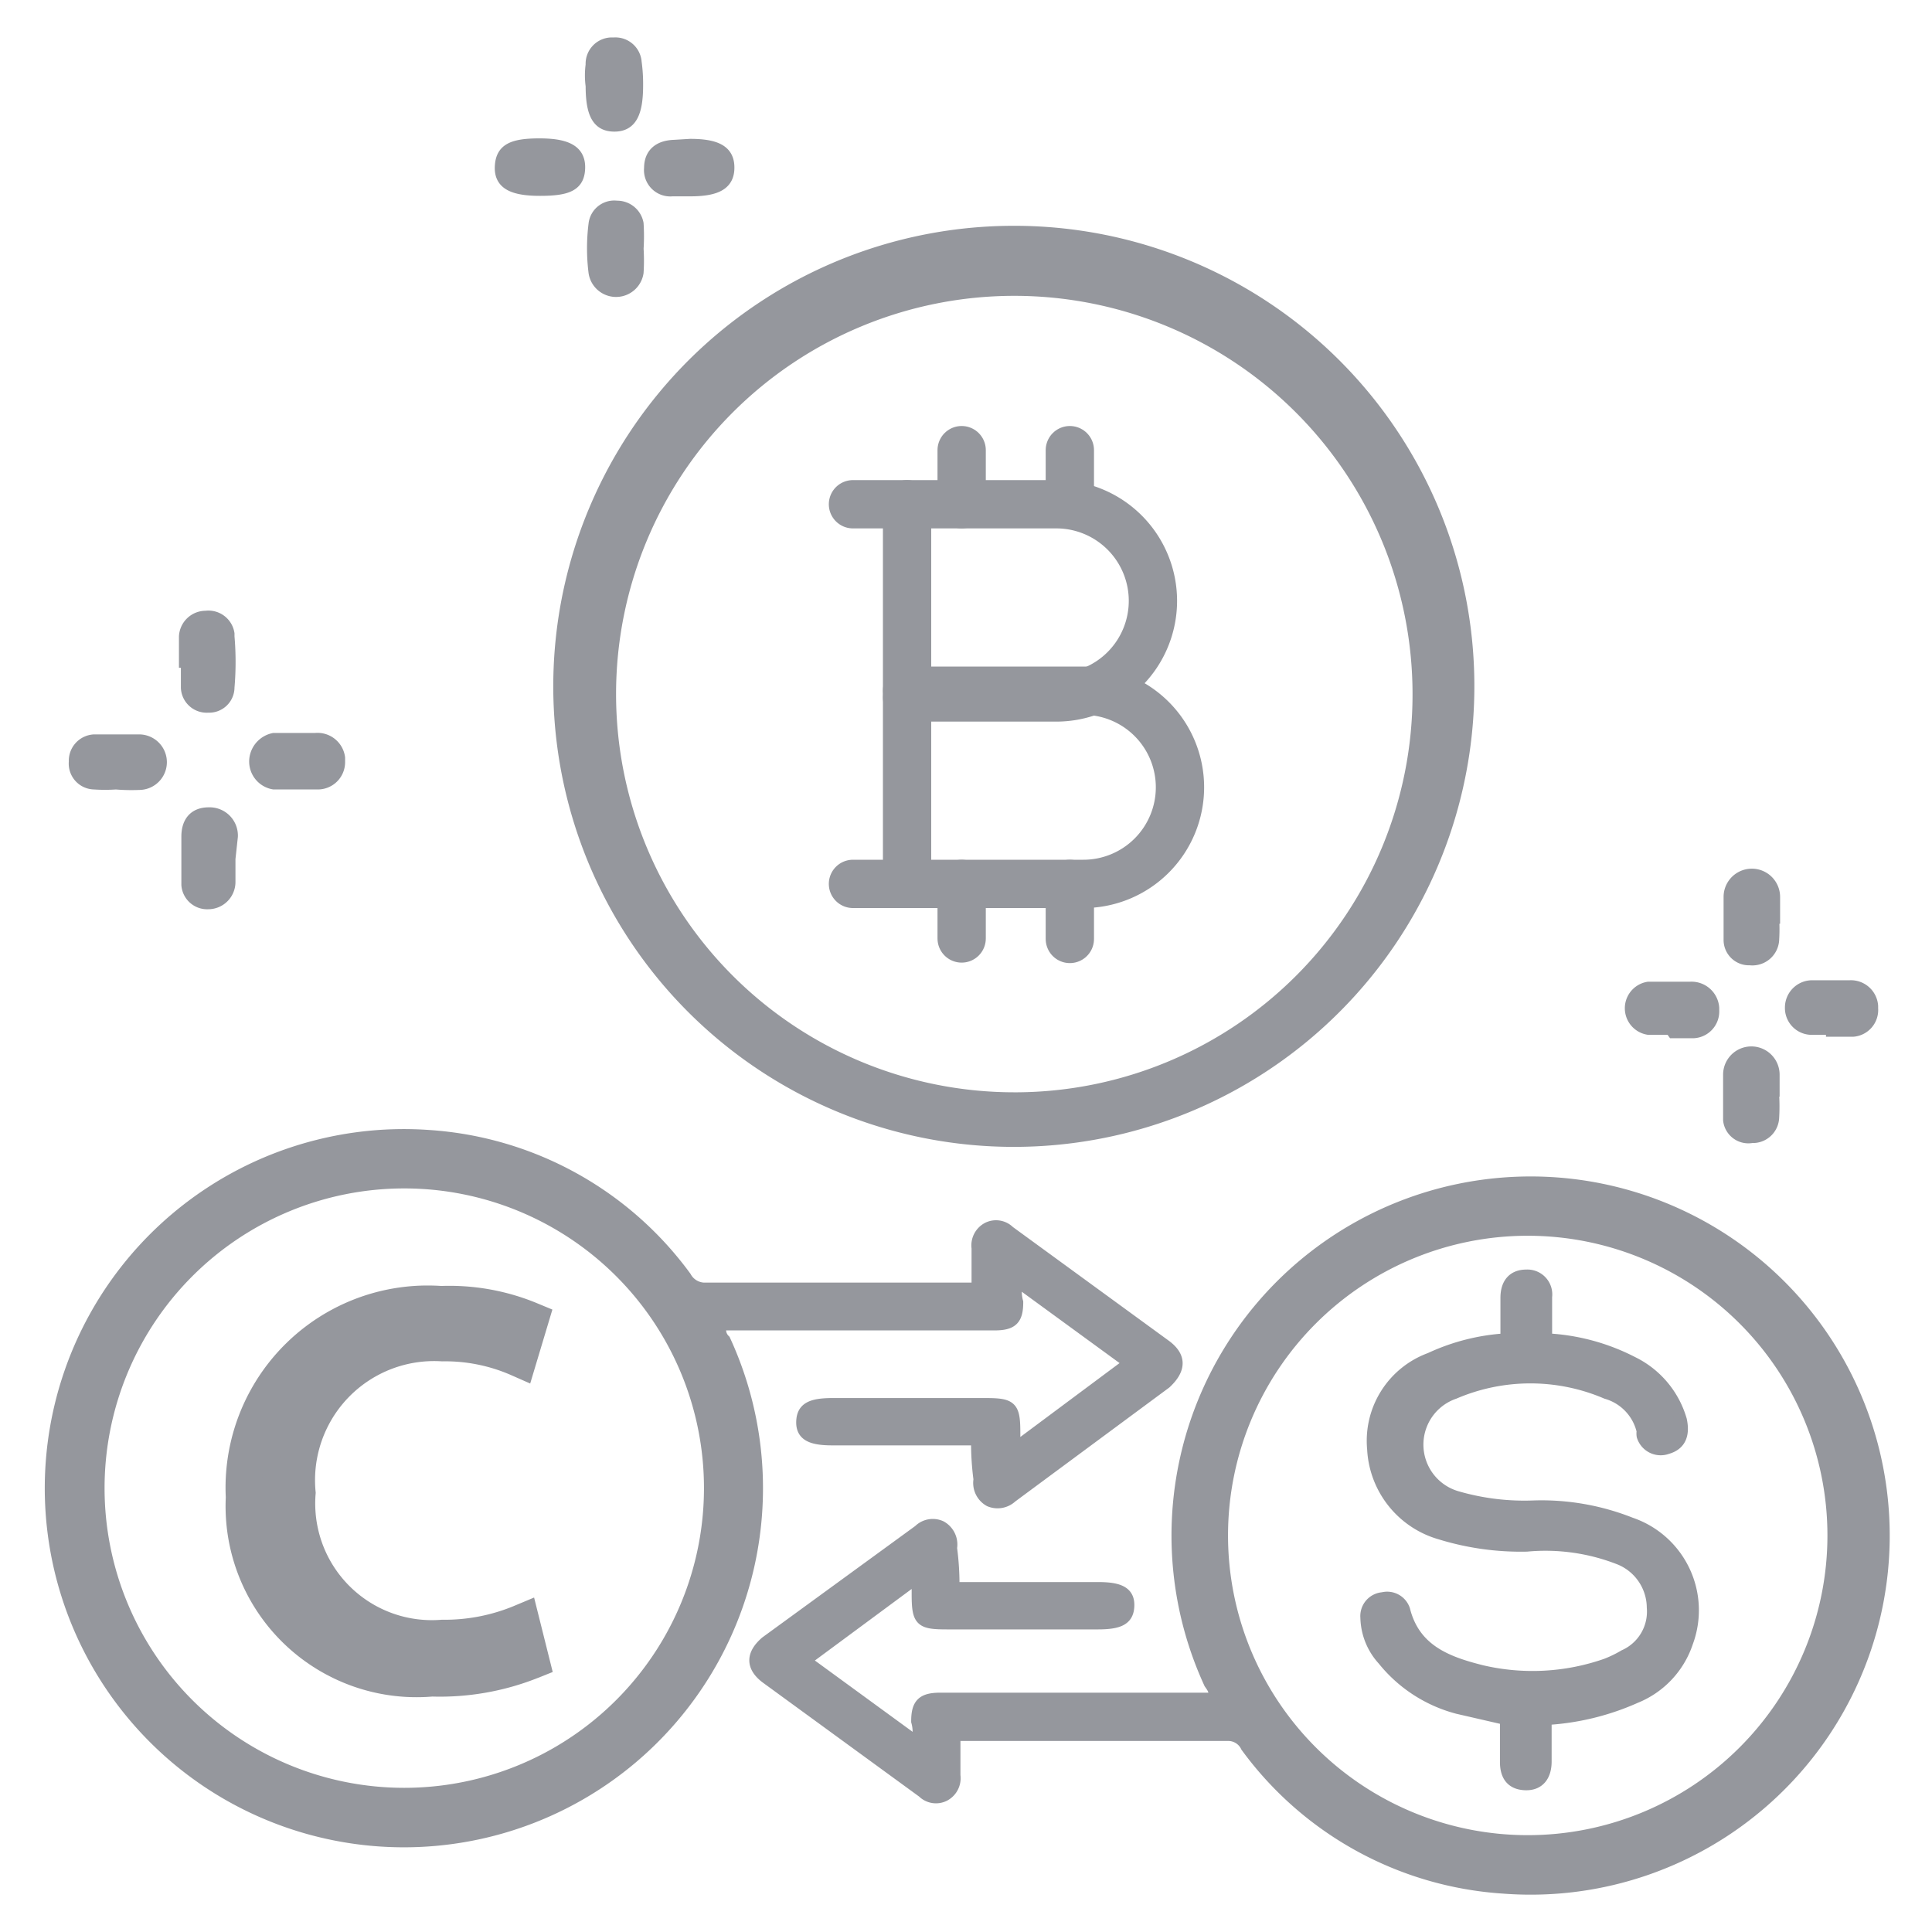 <?xml version="1.0" encoding="iso-8859-1"?>
<svg xmlns="http://www.w3.org/2000/svg" width="40" height="40" xmlns:v="https://vecta.io/nano"><path d="M24.14 27.87l-3.25-2.37a.38.38 0 0 0-.44-.07.4.4 0 0 0-.21.41v.84h-5.67a.46.46 0 0 1-.38-.24 7.16 7.16 0 0 0-5.31-2.92A7.31 7.31 0 1 0 15 27.75a.3.3 0 0 1-.07-.33h5.65c.37 0 .48-.1.48-.46a.82.82 0 0 1 0-.44l2.33 1.7L21 30v-.33c0-.55-.06-.6-.61-.6h-3.15c-.45 0-.62.09-.63.36s.17.37.62.37h3a5.78 5.78 0 0 0 .05.83.42.42 0 0 0 .21.44.42.42 0 0 0 .45-.08l3.19-2.36c.3-.28.31-.53.01-.76zM8.37 37.14a6.33 6.33 0 1 1 6.33-6.33 6.33 6.33 0 0 1-6.33 6.33zm7.49-2.41l3.25 2.37a.38.38 0 0 0 .44.07.4.4 0 0 0 .21-.41v-.84h5.67a.42.42 0 0 1 .38.24 7.16 7.16 0 0 0 5.31 2.92 7.31 7.31 0 1 0-6.07-4.23c.07.1.13.18.07.32h-5.65c-.37 0-.48.11-.48.47a.82.82 0 0 1 0 .44l-2.33-1.7L19 32.65V33c0 .56.06.61.61.61h3.12c.45 0 .62-.09.63-.36s-.17-.37-.62-.37h-3a5.69 5.69 0 0 0-.05-.83.42.42 0 0 0-.21-.44.4.4 0 0 0-.45.08L15.86 34c-.29.25-.3.5 0 .73zm15.77-9.27a6.33 6.33 0 1 1-6.33 6.33 6.33 6.33 0 0 1 6.33-6.33zM32 35.59v.88c0 .28-.13.48-.42.47s-.4-.19-.4-.46v-.89l-1-.23a2.93 2.93 0 0 1-1.54-1 1.33 1.33 0 0 1-.35-.87.37.37 0 0 1 .34-.4h0a.37.37 0 0 1 .44.24c.21.84.89 1.09 1.61 1.27a4.62 4.62 0 0 0 2.58-.14 2.53 2.53 0 0 0 .37-.18 1 1 0 0 0 .59-1 1.1 1.1 0 0 0-.67-1 4.19 4.19 0 0 0-1.94-.28 5.66 5.66 0 0 1-1.79-.25A1.92 1.92 0 0 1 28.43 30a1.81 1.81 0 0 1 1.18-1.87 4.33 4.33 0 0 1 1.58-.4v-.86c0-.29.14-.46.41-.46a.39.39 0 0 1 .41.44v.88a4.34 4.34 0 0 1 1.79.48 1.92 1.92 0 0 1 1 1.19c.06.28 0 .5-.28.58a.39.39 0 0 1-.51-.25.3.3 0 0 1 0-.1 1.07 1.07 0 0 0-.75-.79 4 4 0 0 0-3.15 0 1.13 1.13 0 0 0 .07 2.16 5 5 0 0 0 1.58.19 5 5 0 0 1 2 .35A1.9 1.9 0 0 1 34.93 34a1.86 1.86 0 0 1-1.07 1.14 5.27 5.27 0 0 1-1.86.45zM3.83 13.7v-.52a.43.43 0 0 1 .43-.41h0a.42.42 0 0 1 .47.35v.06a6.14 6.14 0 0 1 0 1.05.4.4 0 0 1-.42.4h0a.41.41 0 0 1-.44-.39v-.54zm.92 4.08v.48a.44.44 0 0 1-.44.44h0a.41.41 0 0 1-.43-.38v-1c0-.3.15-.48.44-.48a.46.46 0 0 1 .48.48zm31.96 4.88a4 4 0 0 1 0 .49.42.42 0 0 1-.44.39.4.4 0 0 1-.47-.35v-.94a.46.46 0 1 1 .92 0v.4zm0-3.66a3.69 3.69 0 0 1 0 .47.43.43 0 0 1-.48.39h0a.4.4 0 0 1-.42-.4h0v-.89a.46.46 0 1 1 .92 0V19zM6.13 16.22h-.46a.46.46 0 0 1-.38-.53.48.48 0 0 1 .38-.39h.86a.45.45 0 0 1 .49.39v.09a.44.44 0 0 1-.44.44h-.45zm-3.73 0a3.38 3.38 0 0 1-.45 0 .41.41 0 0 1-.4-.45h0a.42.42 0 0 1 .4-.44h.93a.45.45 0 0 1 0 .9 3.84 3.84 0 0 1-.48-.01zM13.19 1.77c0 .59-.14.83-.47.83s-.47-.23-.47-.82a1.62 1.62 0 0 1 0-.44.42.42 0 0 1 .41-.44h.06a.42.42 0 0 1 .44.39h0a3.25 3.25 0 0 1 .03.48zm.01 3.38a4 4 0 0 1 0 .49.45.45 0 0 1-.89 0 4 4 0 0 1 0-1 .41.41 0 0 1 .46-.36h0a.43.43 0 0 1 .43.35 4.17 4.17 0 0 1 0 .52zM34.59 21.3h-.46a.43.43 0 0 1 0-.85H35a.45.45 0 0 1 .47.42v.05a.43.43 0 0 1-.4.45h-.43zm3.34 0h-.44a.43.43 0 0 1-.41-.44h0a.44.44 0 0 1 .44-.44h.78a.44.44 0 0 1 .46.41v.05a.43.43 0 0 1-.4.46h-.43zM14.29 3c.56 0 .79.14.79.47s-.23.47-.79.47h-.37a.42.42 0 0 1-.46-.46c0-.3.19-.45.5-.46zm-3.11.93c-.6 0-.83-.15-.81-.49s.23-.45.8-.45.83.14.82.49-.23.45-.81.45zM21 4.8a9.41 9.41 0 1 0 9.4 9.4A9.4 9.4 0 0 0 21 4.8zm0 17.94a8.37 8.37 0 1 1 8.37-8.37 8.36 8.36 0 0 1-8.3 8.37z" fill="#95979d" stroke-miterlimit="10" stroke="#95979d" stroke-width=".25"/><g fill="none" stroke-linecap="round" stroke-linejoin="round"><path d="M17.66,10.44h4.21a2,2,0,0,1,2,2h0a2,2,0,0,1-2,2H18.78" stroke="#95979d"/><path d="M17.66,18.3h4.77a2,2,0,0,0,2-2h0a2,2,0,0,0-2-2H18.78" stroke="#95979d"/><path d="M22.15,9.32v1.12M19.91,9.32v1.12m2.24,9V18.3m-2.24,1.13V18.3m-1.13-7.86V18.3" stroke="#95979d"/></g><path d="M11 34.39a5.12 5.12 0 0 1-2.06.36A3.58 3.58 0 0 1 5.05 31a3.81 3.81 0 0 1 4.08-4 4.37 4.37 0 0 1 1.85.33l-.24.8a3.77 3.77 0 0 0-1.58-.32 2.84 2.84 0 0 0-3 3.1 2.79 2.79 0 0 0 3 3 4.12 4.12 0 0 0 1.64-.32z" fill="#95979d" stroke-miterlimit="10" stroke="#95979d" stroke-width=".75"/></svg>